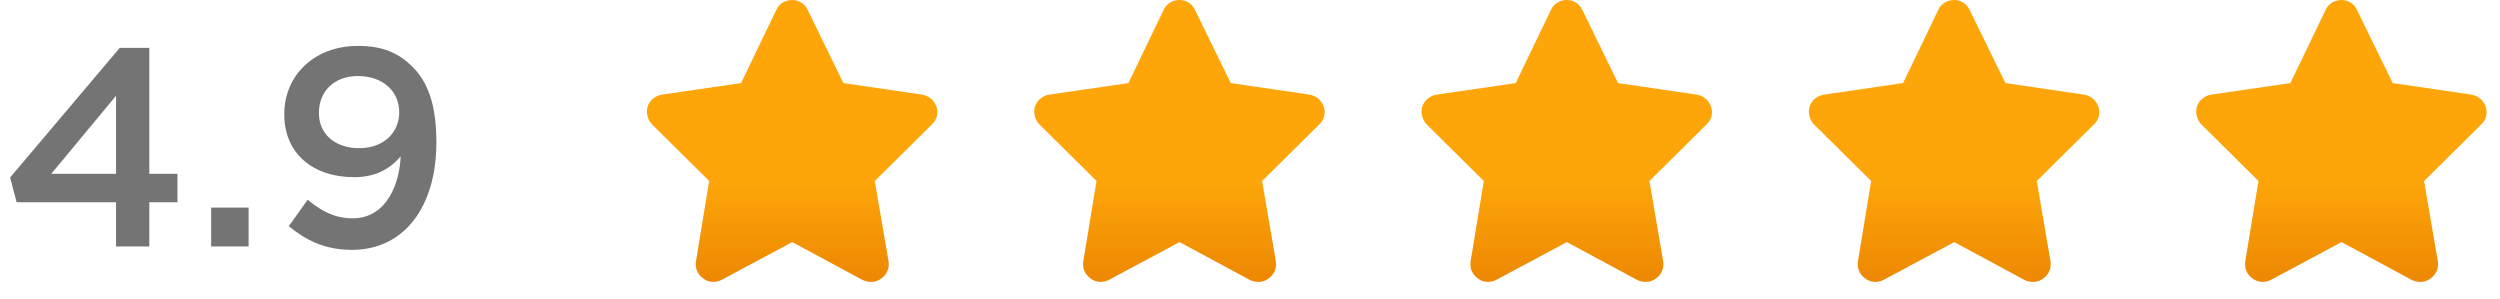 <svg width="142" height="17" viewBox="0 0 142 17" fill="none" xmlns="http://www.w3.org/2000/svg">
<path opacity="0.6" d="M6.592 14V11.488H0.944L0.576 10.08L6.8 2.72H8.48V9.872H10.08V11.488H8.48V14H6.592ZM2.912 9.872H6.592V5.44L2.912 9.872ZM11.994 14V11.792H14.122V14H11.994ZM20.035 12.4C22.003 12.4 22.707 10.352 22.755 8.88C22.131 9.632 21.267 10.064 20.115 10.064C17.747 10.064 16.147 8.688 16.147 6.512V6.48C16.147 4.288 17.843 2.608 20.323 2.608C21.731 2.608 22.627 2.992 23.443 3.808C24.259 4.624 24.787 5.872 24.787 8.064V8.096C24.787 11.696 22.995 14.192 19.987 14.192C18.435 14.192 17.363 13.632 16.403 12.848L17.475 11.344C18.323 12.048 19.075 12.4 20.035 12.4ZM20.403 8.416C21.827 8.416 22.675 7.488 22.675 6.4V6.368C22.675 5.2 21.763 4.32 20.339 4.32C18.931 4.32 18.115 5.232 18.115 6.4V6.432C18.115 7.584 18.995 8.416 20.403 8.416Z" fill="#181818"/>
<path d="M45.875 0.562L47.906 4.719L52.375 5.375C52.75 5.438 53.062 5.688 53.188 6.062C53.312 6.406 53.219 6.812 52.938 7.062L49.688 10.281L50.469 14.844C50.531 15.219 50.375 15.594 50.062 15.812C49.75 16.062 49.344 16.062 49 15.906L45 13.75L40.969 15.906C40.656 16.062 40.25 16.062 39.938 15.812C39.625 15.594 39.469 15.219 39.531 14.844L40.281 10.281L37.031 7.062C36.781 6.812 36.688 6.406 36.781 6.062C36.906 5.688 37.219 5.438 37.594 5.375L42.094 4.719L44.094 0.562C44.25 0.219 44.594 0 45 0C45.375 0 45.719 0.219 45.875 0.562Z" fill="url(#paint0_linear_30898_2197)"/>
<path d="M67.875 0.562L69.906 4.719L74.375 5.375C74.75 5.438 75.062 5.688 75.188 6.062C75.312 6.406 75.219 6.812 74.938 7.062L71.688 10.281L72.469 14.844C72.531 15.219 72.375 15.594 72.062 15.812C71.75 16.062 71.344 16.062 71 15.906L67 13.75L62.969 15.906C62.656 16.062 62.25 16.062 61.938 15.812C61.625 15.594 61.469 15.219 61.531 14.844L62.281 10.281L59.031 7.062C58.781 6.812 58.688 6.406 58.781 6.062C58.906 5.688 59.219 5.438 59.594 5.375L64.094 4.719L66.094 0.562C66.25 0.219 66.594 0 67 0C67.375 0 67.719 0.219 67.875 0.562Z" fill="url(#paint1_linear_30898_2197)"/>
<path d="M89.875 0.562L91.906 4.719L96.375 5.375C96.75 5.438 97.062 5.688 97.188 6.062C97.312 6.406 97.219 6.812 96.938 7.062L93.688 10.281L94.469 14.844C94.531 15.219 94.375 15.594 94.062 15.812C93.75 16.062 93.344 16.062 93 15.906L89 13.75L84.969 15.906C84.656 16.062 84.25 16.062 83.938 15.812C83.625 15.594 83.469 15.219 83.531 14.844L84.281 10.281L81.031 7.062C80.781 6.812 80.688 6.406 80.781 6.062C80.906 5.688 81.219 5.438 81.594 5.375L86.094 4.719L88.094 0.562C88.25 0.219 88.594 0 89 0C89.375 0 89.719 0.219 89.875 0.562Z" fill="url(#paint2_linear_30898_2197)"/>
<path d="M111.875 0.562L113.906 4.719L118.375 5.375C118.75 5.438 119.062 5.688 119.188 6.062C119.312 6.406 119.219 6.812 118.938 7.062L115.688 10.281L116.469 14.844C116.531 15.219 116.375 15.594 116.062 15.812C115.75 16.062 115.344 16.062 115 15.906L111 13.75L106.969 15.906C106.656 16.062 106.25 16.062 105.938 15.812C105.625 15.594 105.469 15.219 105.531 14.844L106.281 10.281L103.031 7.062C102.781 6.812 102.688 6.406 102.781 6.062C102.906 5.688 103.219 5.438 103.594 5.375L108.094 4.719L110.094 0.562C110.25 0.219 110.594 0 111 0C111.375 0 111.719 0.219 111.875 0.562Z" fill="url(#paint3_linear_30898_2197)"/>
<path d="M133.875 0.562L135.906 4.719L140.375 5.375C140.75 5.438 141.062 5.688 141.188 6.062C141.312 6.406 141.219 6.812 140.938 7.062L137.688 10.281L138.469 14.844C138.531 15.219 138.375 15.594 138.062 15.812C137.75 16.062 137.344 16.062 137 15.906L133 13.75L128.969 15.906C128.656 16.062 128.25 16.062 127.938 15.812C127.625 15.594 127.469 15.219 127.531 14.844L128.281 10.281L125.031 7.062C124.781 6.812 124.688 6.406 124.781 6.062C124.906 5.688 125.219 5.438 125.594 5.375L130.094 4.719L132.094 0.562C132.25 0.219 132.594 0 133 0C133.375 0 133.719 0.219 133.875 0.562Z" fill="url(#paint4_linear_30898_2197)"/>
<defs>
<linearGradient id="paint0_linear_30898_2197" x1="45" y1="0" x2="45" y2="17.5" gradientUnits="userSpaceOnUse">
<stop offset="0.591" stop-color="#FDA509"/>
<stop offset="1" stop-color="#E88000"/>
</linearGradient>
<linearGradient id="paint1_linear_30898_2197" x1="67" y1="0" x2="67" y2="17.5" gradientUnits="userSpaceOnUse">
<stop offset="0.591" stop-color="#FDA509"/>
<stop offset="1" stop-color="#E88000"/>
</linearGradient>
<linearGradient id="paint2_linear_30898_2197" x1="89" y1="0" x2="89" y2="17.5" gradientUnits="userSpaceOnUse">
<stop offset="0.591" stop-color="#FDA509"/>
<stop offset="1" stop-color="#E88000"/>
</linearGradient>
<linearGradient id="paint3_linear_30898_2197" x1="111" y1="0" x2="111" y2="17.5" gradientUnits="userSpaceOnUse">
<stop offset="0.591" stop-color="#FDA509"/>
<stop offset="1" stop-color="#E88000"/>
</linearGradient>
<linearGradient id="paint4_linear_30898_2197" x1="133" y1="0" x2="133" y2="17.5" gradientUnits="userSpaceOnUse">
<stop offset="0.591" stop-color="#FDA509"/>
<stop offset="1" stop-color="#E88000"/>
</linearGradient>
</defs>
</svg>
